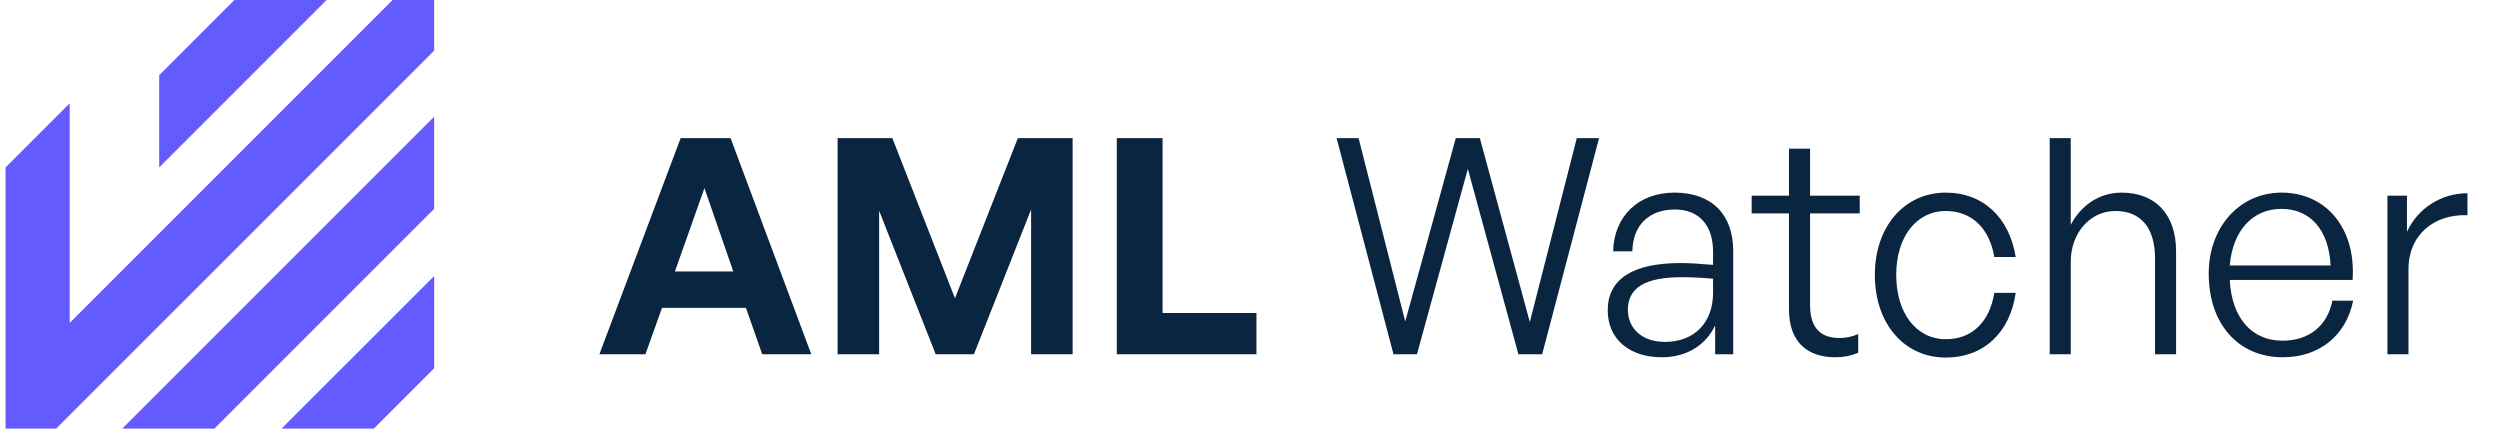 <svg width="126" height="22" viewBox="0 0 126 22" fill="none" xmlns="http://www.w3.org/2000/svg">
<path d="M38.415 17.854L37.596 15.518H33.364L32.53 17.854H30.209L34.304 6.963H36.822L40.888 17.854H38.415ZM35.503 9.481L34.016 13.683H36.959L35.503 9.481ZM47.159 17.854L44.308 10.619V17.854H42.214V6.963H44.975L48.13 15.033L51.3 6.963H54.061V17.854H51.968V10.558L49.086 17.854H47.159ZM63.325 17.854H56.287V6.963H58.593V15.776H63.325V17.854ZM76.527 17.854L73.979 8.51L71.415 17.854H70.232L67.365 6.963H68.473L70.824 16.201L73.372 6.963H74.585L77.103 16.231L79.47 6.963H80.592L77.725 17.854H76.527ZM86.444 17.854V16.398C85.974 17.399 85.003 18.006 83.759 18.006C82.106 18.006 81.029 17.08 81.029 15.639C81.029 14.077 82.272 13.258 84.7 13.258C85.185 13.258 85.549 13.288 86.338 13.349V12.681C86.338 11.347 85.625 10.558 84.411 10.558C83.107 10.558 82.288 11.362 82.272 12.666H81.302C81.347 10.892 82.576 9.708 84.396 9.708C86.262 9.708 87.354 10.801 87.354 12.651V17.854H86.444ZM82.045 15.609C82.045 16.58 82.788 17.232 83.911 17.232C85.397 17.232 86.338 16.261 86.338 14.76V14.047C85.655 13.986 85.185 13.971 84.745 13.971C82.925 13.971 82.045 14.502 82.045 15.609ZM93.654 16.838V17.778C93.244 17.945 92.895 18.006 92.501 18.006C91.181 18.006 90.165 17.323 90.165 15.594V10.755H88.284V9.86H90.165V7.494H91.227V9.86H93.73V10.755H91.227V15.366C91.227 16.61 91.834 17.035 92.713 17.035C93.047 17.035 93.32 16.974 93.654 16.838ZM98.072 18.021C95.963 18.021 94.492 16.307 94.492 13.85C94.492 11.422 95.978 9.708 98.072 9.708C99.937 9.708 101.272 10.952 101.591 12.954H100.514C100.271 11.498 99.361 10.634 98.072 10.634C96.585 10.634 95.569 11.938 95.569 13.85C95.569 15.791 96.585 17.096 98.072 17.096C99.376 17.096 100.271 16.246 100.514 14.76H101.591C101.302 16.792 99.952 18.021 98.072 18.021ZM104.366 13.197V17.854H103.305V6.963H104.366V11.332C104.867 10.376 105.777 9.708 106.93 9.708C108.598 9.708 109.675 10.77 109.675 12.666V17.854H108.614V13.03C108.614 11.498 107.916 10.634 106.611 10.634C105.367 10.634 104.366 11.711 104.366 13.197ZM115.051 18.006C112.806 18.006 111.319 16.322 111.319 13.789C111.319 11.453 112.867 9.708 114.99 9.708C117.266 9.708 118.752 11.544 118.57 14.107H112.381C112.472 16.003 113.473 17.171 115.036 17.171C116.371 17.171 117.296 16.428 117.554 15.154H118.6C118.236 16.929 116.886 18.006 115.051 18.006ZM114.975 10.527C113.534 10.527 112.518 11.635 112.381 13.379H117.463C117.372 11.589 116.446 10.527 114.975 10.527ZM121.387 13.576V17.854H120.325V9.86H121.311V11.68C121.857 10.497 123.04 9.739 124.36 9.739V10.846C122.676 10.785 121.387 11.832 121.387 13.576Z" fill="#0A2540"/>
<path d="M21.882 13.912V18.558L18.84 21.6H14.193L21.882 13.912Z" fill="#645BFF"/>
<path d="M21.881 5.881V10.527L10.808 21.6H6.162L21.881 5.881Z" fill="#645BFF"/>
<path d="M21.881 0V2.553L3.513 20.921L2.834 21.6H0.281V8.437L3.513 5.204V16.275L19.788 0H21.881Z" fill="#645BFF"/>
<path d="M16.46 0L11.255 5.204L8.023 8.437V3.791L11.255 0.558L11.814 0H16.46Z" fill="#645BFF"/>
</svg>
